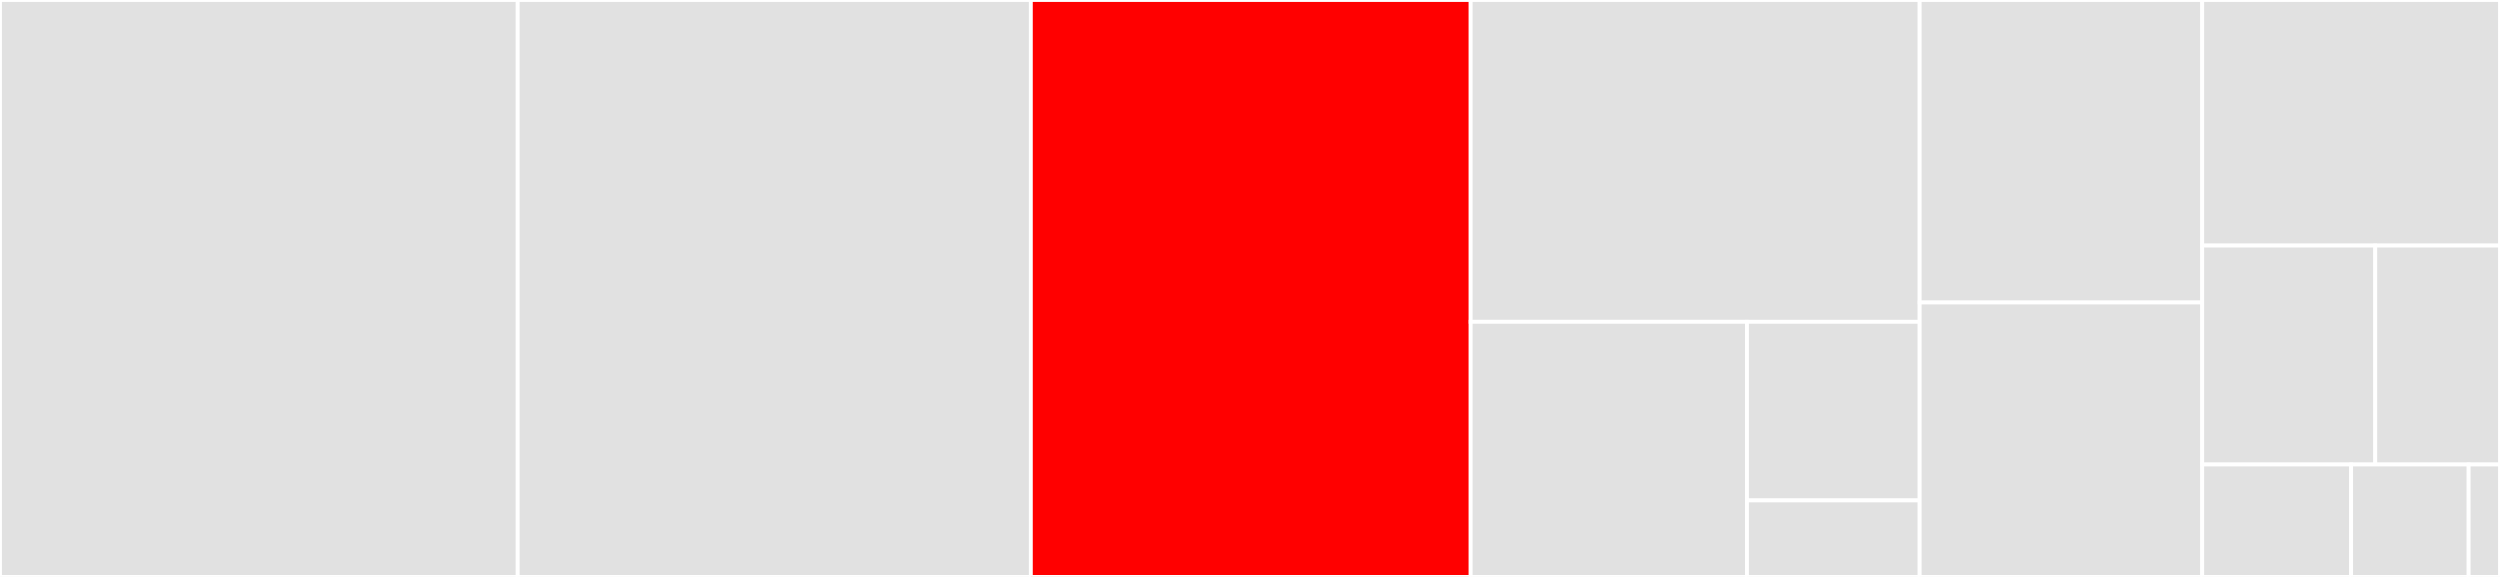 <svg baseProfile="full" width="650" height="150" viewBox="0 0 650 150" version="1.1"
xmlns="http://www.w3.org/2000/svg" xmlns:ev="http://www.w3.org/2001/xml-events"
xmlns:xlink="http://www.w3.org/1999/xlink">

<rect x="0" y="0" width="650" height="150" fill="#333333" stroke="none"/>

<style>rect.s{mask:url(#mask);}</style>
<defs>
  <pattern id="white" width="4" height="4" patternUnits="userSpaceOnUse" patternTransform="rotate(45)">
    <rect width="2" height="2" transform="translate(0,0)" fill="white"></rect>
  </pattern>
  <mask id="mask">
    <rect x="0" y="0" width="100%" height="100%" fill="url(#white)"></rect>
  </mask>
</defs>

<rect x="0" y="0" width="134.606" height="150.0" fill="#e1e1e1" stroke="white" stroke-width="1" class=" tooltipped" data-content="stats.go"><title>stats.go</title></rect>
<rect x="134.606" y="0" width="133.415" height="150.0" fill="#e1e1e1" stroke="white" stroke-width="1" class=" tooltipped" data-content="metrics_proto.go"><title>metrics_proto.go</title></rect>
<rect x="268.021" y="0" width="114.356" height="150.0" fill="red" stroke="white" stroke-width="1" class=" tooltipped" data-content="metrics.go"><title>metrics.go</title></rect>
<rect x="382.376" y="0" width="116.738" height="83.673" fill="#e1e1e1" stroke="white" stroke-width="1" class=" tooltipped" data-content="trace_proto.go"><title>trace_proto.go</title></rect>
<rect x="382.376" y="83.673" width="71.839" height="66.327" fill="#e1e1e1" stroke="white" stroke-width="1" class=" tooltipped" data-content="monitoredresource/monitored_resources.go"><title>monitoredresource/monitored_resources.go</title></rect>
<rect x="454.215" y="83.673" width="44.899" height="46.429" fill="#e1e1e1" stroke="white" stroke-width="1" class=" tooltipped" data-content="monitoredresource/gcp_metadata_config.go"><title>monitoredresource/gcp_metadata_config.go</title></rect>
<rect x="454.215" y="130.102" width="44.899" height="19.898" fill="#e1e1e1" stroke="white" stroke-width="1" class=" tooltipped" data-content="monitoredresource/aws_identity_doc_utils.go"><title>monitoredresource/aws_identity_doc_utils.go</title></rect>
<rect x="499.114" y="0" width="73.458" height="78.649" fill="#e1e1e1" stroke="white" stroke-width="1" class=" tooltipped" data-content="stackdriver.go"><title>stackdriver.go</title></rect>
<rect x="499.114" y="78.649" width="73.458" height="71.351" fill="#e1e1e1" stroke="white" stroke-width="1" class=" tooltipped" data-content="trace.go"><title>trace.go</title></rect>
<rect x="572.572" y="0" width="77.428" height="63.846" fill="#e1e1e1" stroke="white" stroke-width="1" class=" tooltipped" data-content="metrics_batcher.go"><title>metrics_batcher.go</title></rect>
<rect x="572.572" y="63.846" width="44.992" height="56.923" fill="#e1e1e1" stroke="white" stroke-width="1" class=" tooltipped" data-content="resource.go"><title>resource.go</title></rect>
<rect x="617.564" y="63.846" width="32.436" height="56.923" fill="#e1e1e1" stroke="white" stroke-width="1" class=" tooltipped" data-content="propagation/http.go"><title>propagation/http.go</title></rect>
<rect x="572.572" y="120.769" width="38.714" height="29.231" fill="#e1e1e1" stroke="white" stroke-width="1" class=" tooltipped" data-content="metrics_test_utils.go"><title>metrics_test_utils.go</title></rect>
<rect x="611.286" y="120.769" width="30.564" height="29.231" fill="#e1e1e1" stroke="white" stroke-width="1" class=" tooltipped" data-content="sanitize.go"><title>sanitize.go</title></rect>
<rect x="641.85" y="120.769" width="8.15" height="29.231" fill="#e1e1e1" stroke="white" stroke-width="1" class=" tooltipped" data-content="label.go"><title>label.go</title></rect>
</svg>